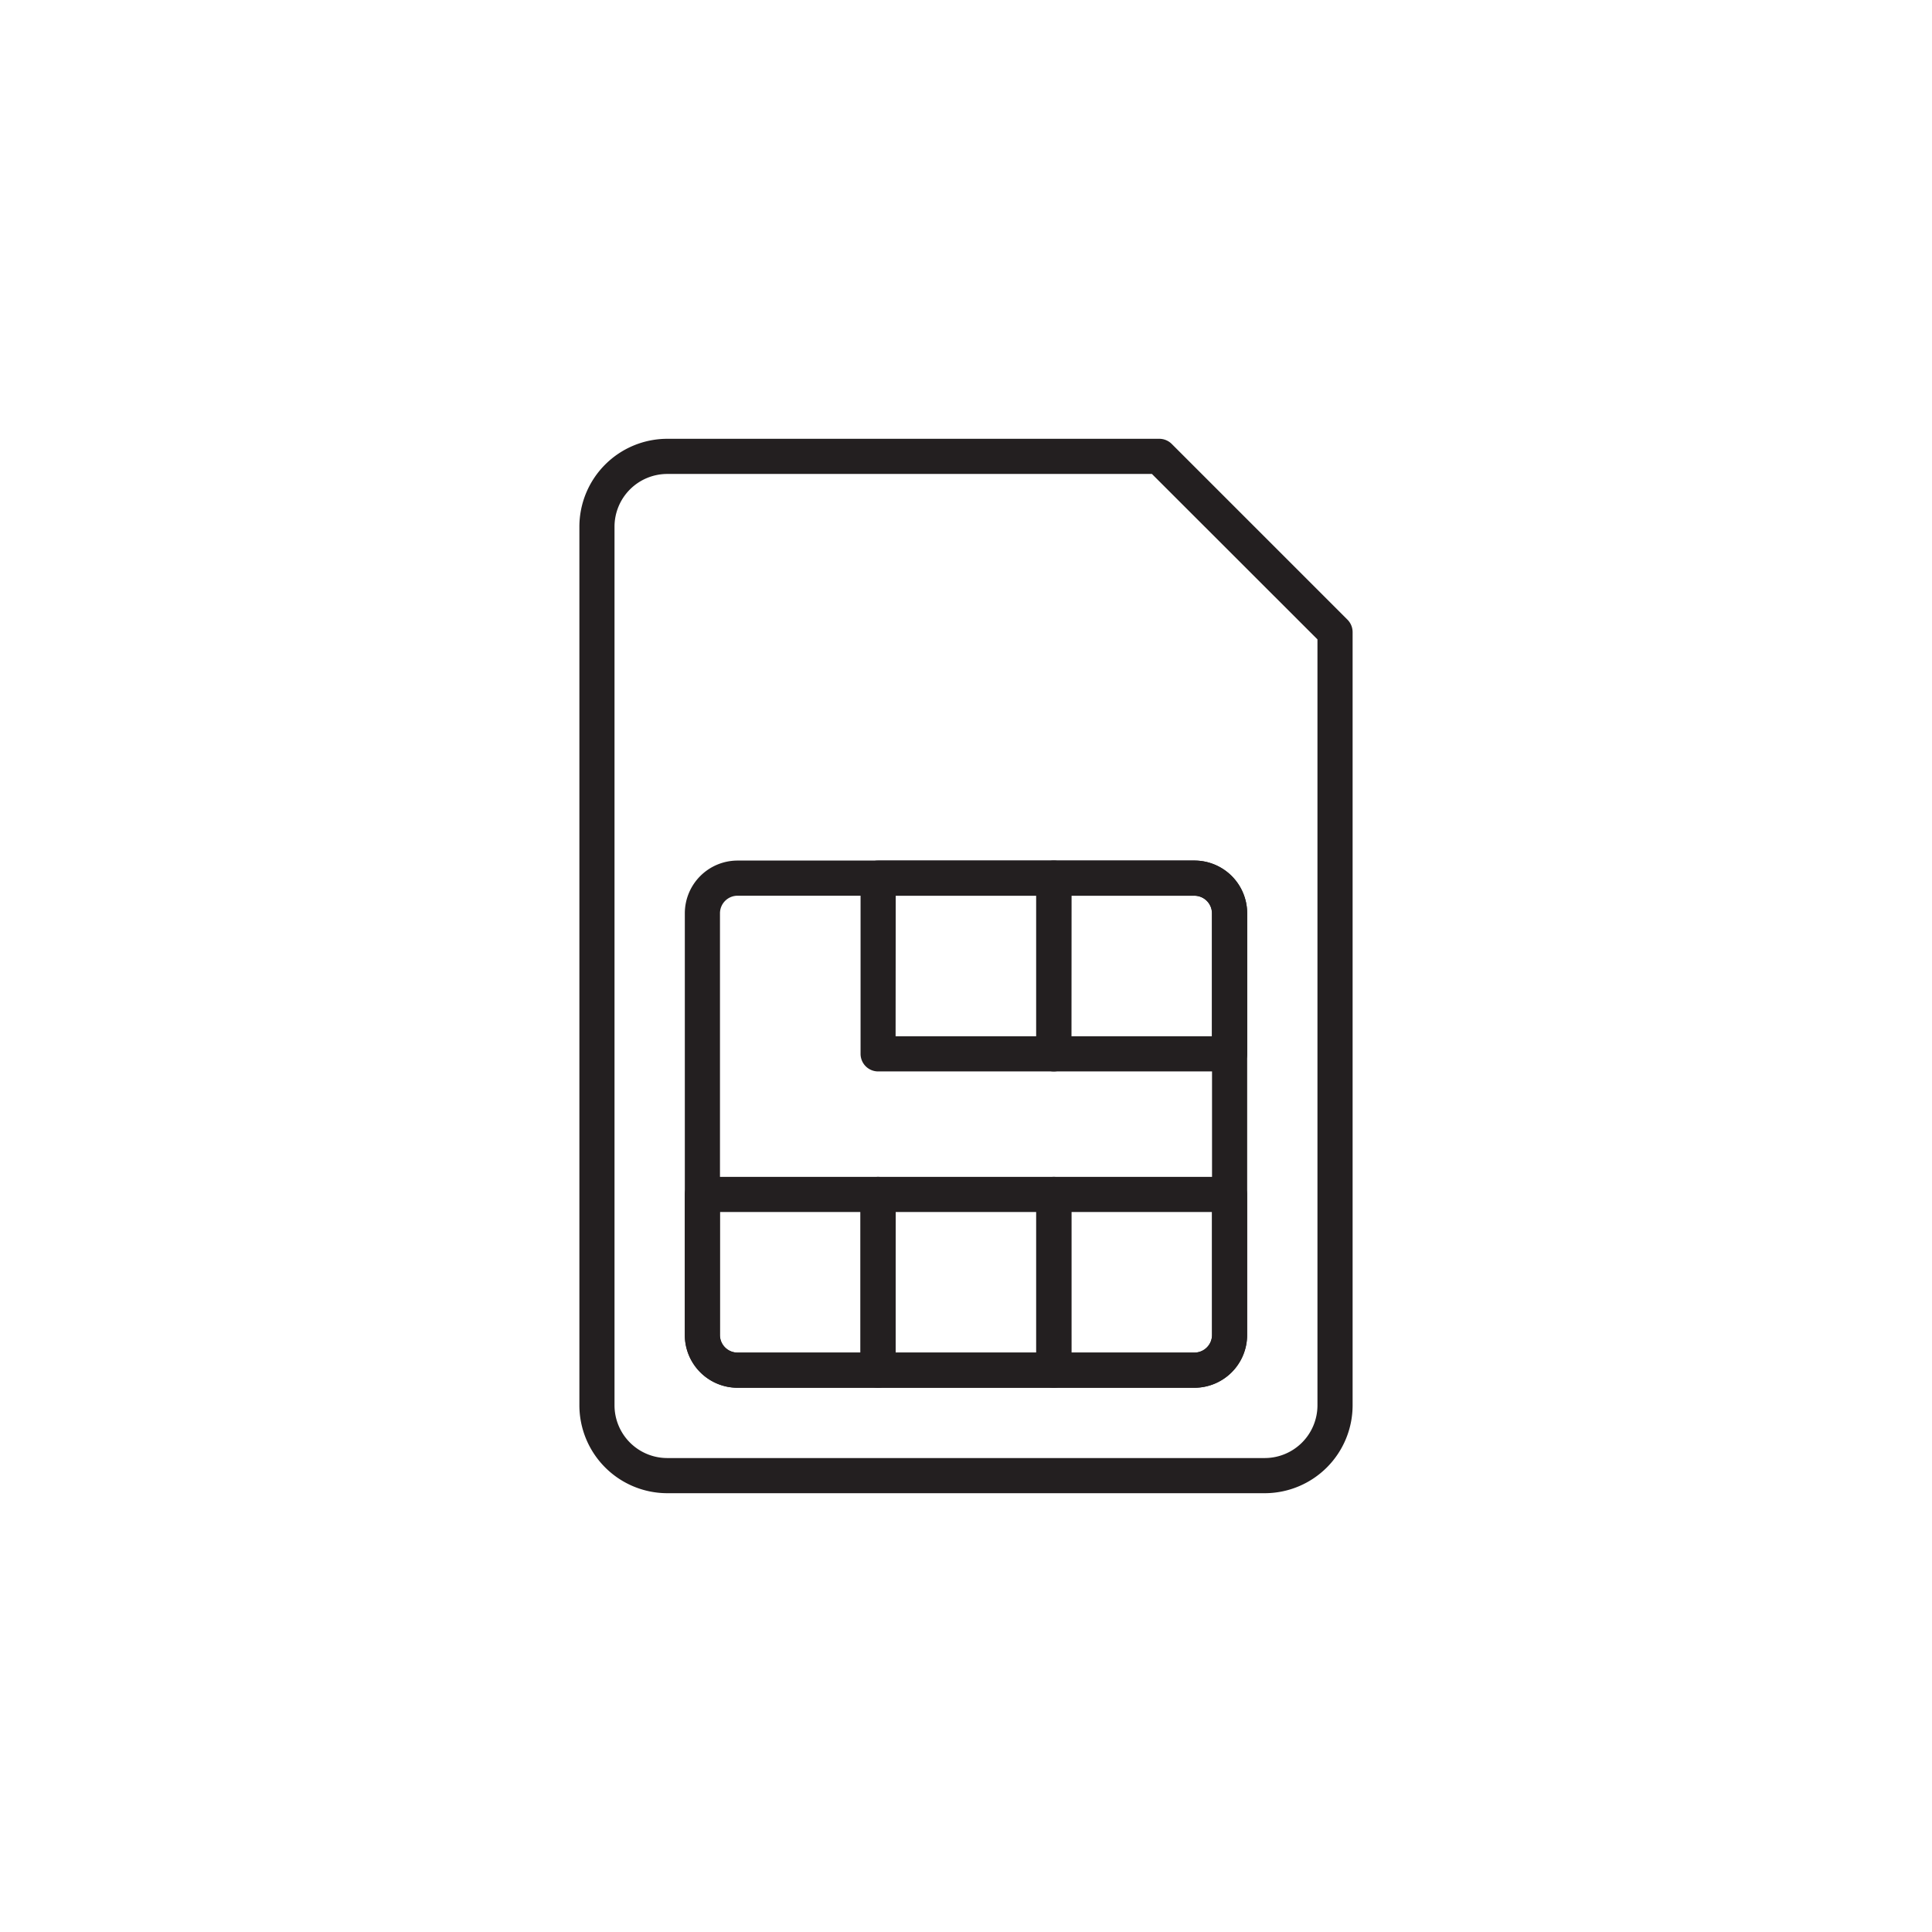 <?xml version="1.0" encoding="utf-8"?>
<svg height="82" viewBox="0 0 82 82" width="82" xmlns="http://www.w3.org/2000/svg"><g fill="#231f20" transform="translate(-54.409 3.624)"><path d="m108.089 59.752h-25.36a3.734 3.734 0 0 1 -3.729-3.73v-37.293a3.734 3.734 0 0 1 3.729-3.729h20.884a.751.751 0 0 1 .528.218l7.459 7.459a.751.751 0 0 1 .218.528v32.817a3.733 3.733 0 0 1 -3.729 3.73zm-25.36-43.26a2.24 2.24 0 0 0 -2.238 2.238v37.292a2.24 2.24 0 0 0 2.238 2.238h25.359a2.24 2.24 0 0 0 2.238-2.238v-32.509l-7.026-7.021z"/><path d="m103.63 49.376h-19.392a2.24 2.24 0 0 1 -2.238-2.238v-17.9a2.24 2.24 0 0 1 2.238-2.238h19.392a2.24 2.24 0 0 1 2.238 2.238v17.9a2.24 2.24 0 0 1 -2.238 2.238zm-19.392-20.884a.746.746 0 0 0 -.746.746v17.9a.747.747 0 0 0 .746.746h19.392a.748.748 0 0 0 .746-.746v-17.9a.747.747 0 0 0 -.746-.746z" transform="translate(1.475 5.901)"/><path d="m90.2 44.95h-5.962a2.24 2.24 0 0 1 -2.238-2.237v-5.967a.746.746 0 0 1 .746-.746h7.454a.746.746 0 0 1 .746.746v7.454a.746.746 0 0 1 -.746.75zm-6.713-7.459v5.221a.747.747 0 0 0 .746.746h5.221v-5.966z" transform="translate(1.475 10.326)"/><path d="m95.2 44.95h-7.454a.746.746 0 0 1 -.746-.75v-7.454a.746.746 0 0 1 .746-.746h7.454a.746.746 0 0 1 .746.746v7.454a.746.746 0 0 1 -.746.75zm-6.713-1.492h5.967v-5.966h-5.962z" transform="translate(3.934 10.326)"/><path d="m98.713 44.95h-5.967a.746.746 0 0 1 -.746-.75v-7.454a.746.746 0 0 1 .746-.746h7.454a.746.746 0 0 1 .746.746v5.967a2.24 2.24 0 0 1 -2.233 2.237zm-5.221-1.492h5.221a.748.748 0 0 0 .746-.746v-5.22h-5.967z" transform="translate(6.392 10.326)"/><path d="m95.2 35.95h-7.454a.746.746 0 0 1 -.746-.75v-7.454a.746.746 0 0 1 .746-.746h7.454a.746.746 0 0 1 .746.746v7.454a.746.746 0 0 1 -.746.75zm-6.713-1.492h5.967v-5.966h-5.962z" transform="translate(3.934 5.901)"/><path d="m100.2 35.95h-7.454a.746.746 0 0 1 -.746-.75v-7.454a.746.746 0 0 1 .746-.746h5.967a2.24 2.24 0 0 1 2.238 2.238v5.962a.746.746 0 0 1 -.751.75zm-6.713-1.492h5.967v-5.22a.747.747 0 0 0 -.746-.746h-5.216z" transform="translate(6.392 5.901)"/></g><path d="m0 0h82v82h-82z" fill="none"/></svg>